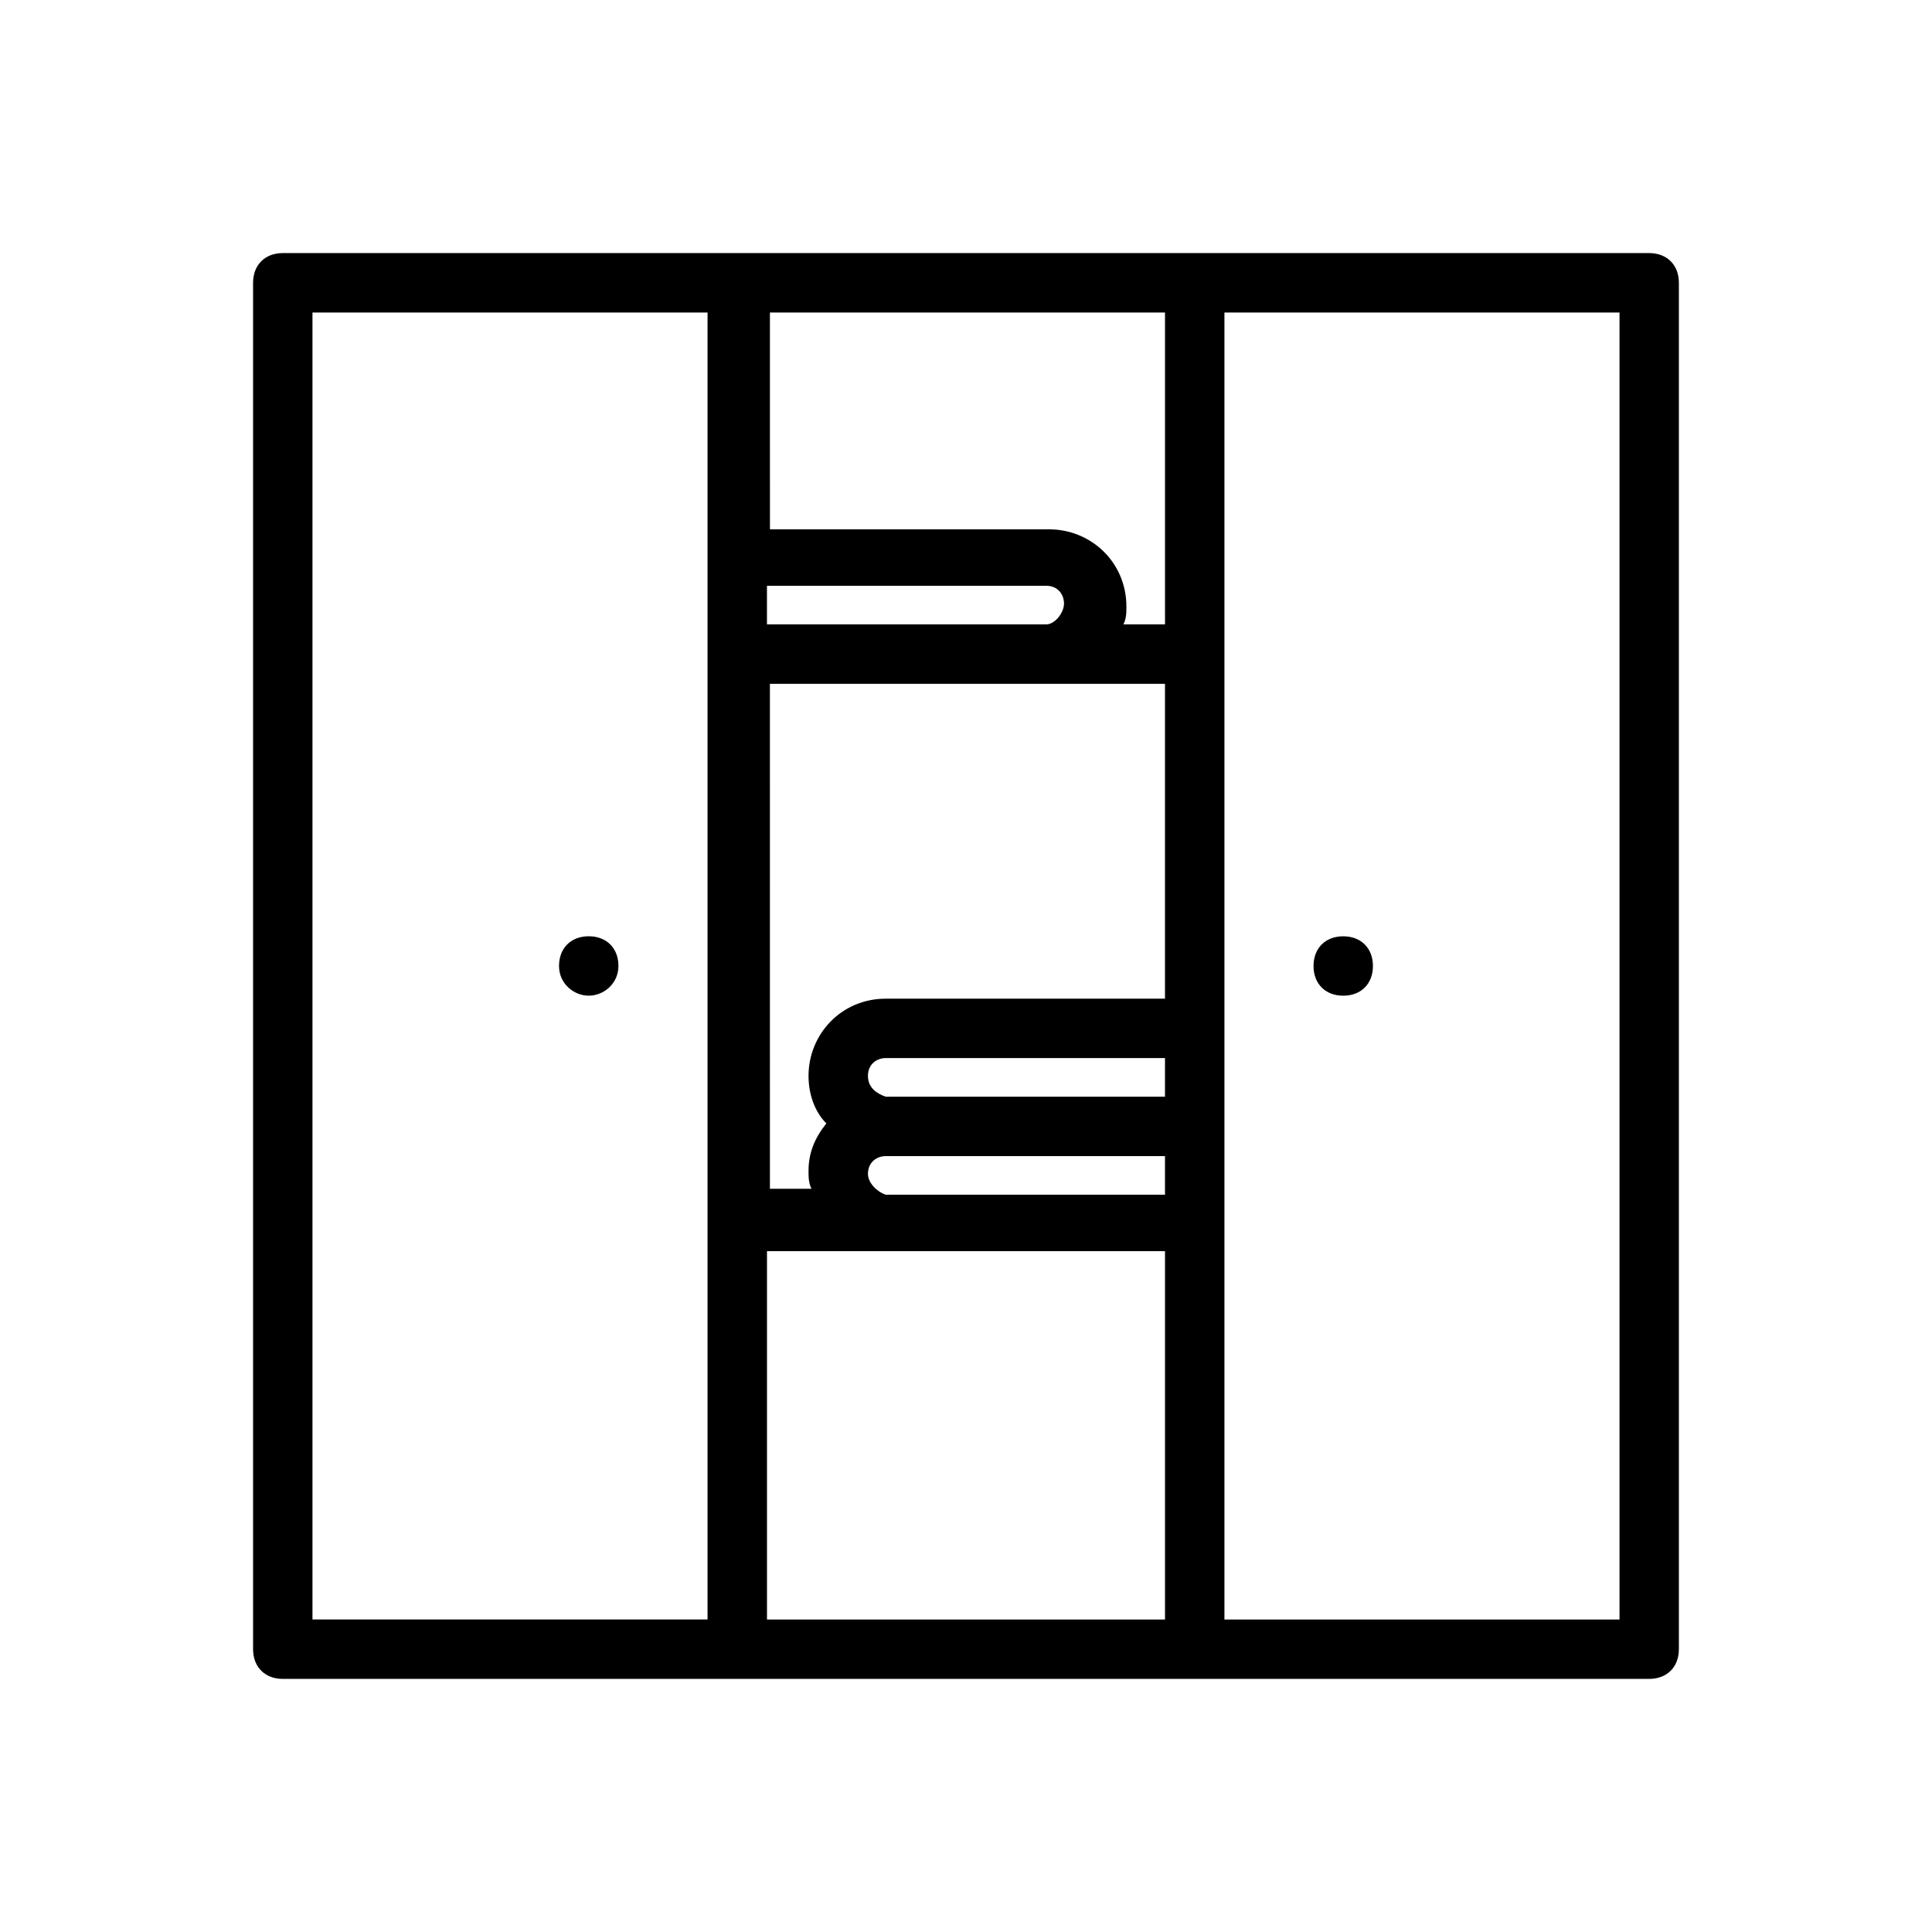<?xml version="1.0" encoding="UTF-8"?>
<!-- Uploaded to: SVG Repo, www.svgrepo.com, Generator: SVG Repo Mixer Tools -->
<svg fill="#000000" width="800px" height="800px" version="1.1" viewBox="144 144 512 512" xmlns="http://www.w3.org/2000/svg">
 <g>
  <path d="m581.05 211.07h-362.11c-4.723 0-7.871 3.148-7.871 7.871v362.11c0 4.723 3.148 7.871 7.871 7.871h362.11c4.723 0 7.871-3.148 7.871-7.871v-362.11c0-4.723-3.148-7.871-7.871-7.871zm-159.8 98.398h-73.996v-10.234h73.996c3.148 0 4.723 2.363 4.723 4.723 0 2.363-2.363 5.512-4.723 5.512zm-73.996 15.746h105.48v83.445h-73.996c-11.809 0-20.469 9.445-20.469 20.469 0 4.723 1.574 9.445 4.723 12.594-3.148 3.938-4.723 7.871-4.723 12.594 0 1.574 0 3.148 0.789 4.723h-11.02l-0.004-133.82zm26.762 103.91c0-3.148 2.363-4.723 4.723-4.723h73.996v10.234h-73.996c-2.359-0.789-4.723-2.363-4.723-5.512zm0 25.977c0-3.148 2.363-4.723 4.723-4.723h73.996v10.234h-73.996c-2.359-0.789-4.723-3.148-4.723-5.512zm78.723-145.63h-11.02c0.789-1.574 0.789-3.148 0.789-4.723 0-11.809-9.445-20.469-20.469-20.469h-73.996l-0.004-57.465h104.7zm-225.93-82.656h104.7v346.37h-104.7zm120.45 248.76h105.48v97.613h-105.48zm225.93 97.613h-104.7v-346.37h104.7z"/>
  <path d="m300.02 392.12c-4.723 0-7.871 3.148-7.871 7.871s3.938 7.871 7.871 7.871c3.938 0 7.871-3.148 7.871-7.871s-3.148-7.871-7.871-7.871z"/>
  <path d="m499.97 407.87c4.723 0 7.871-3.148 7.871-7.871s-3.148-7.871-7.871-7.871-7.871 3.148-7.871 7.871 3.148 7.871 7.871 7.871z"/>
 </g>
</svg>